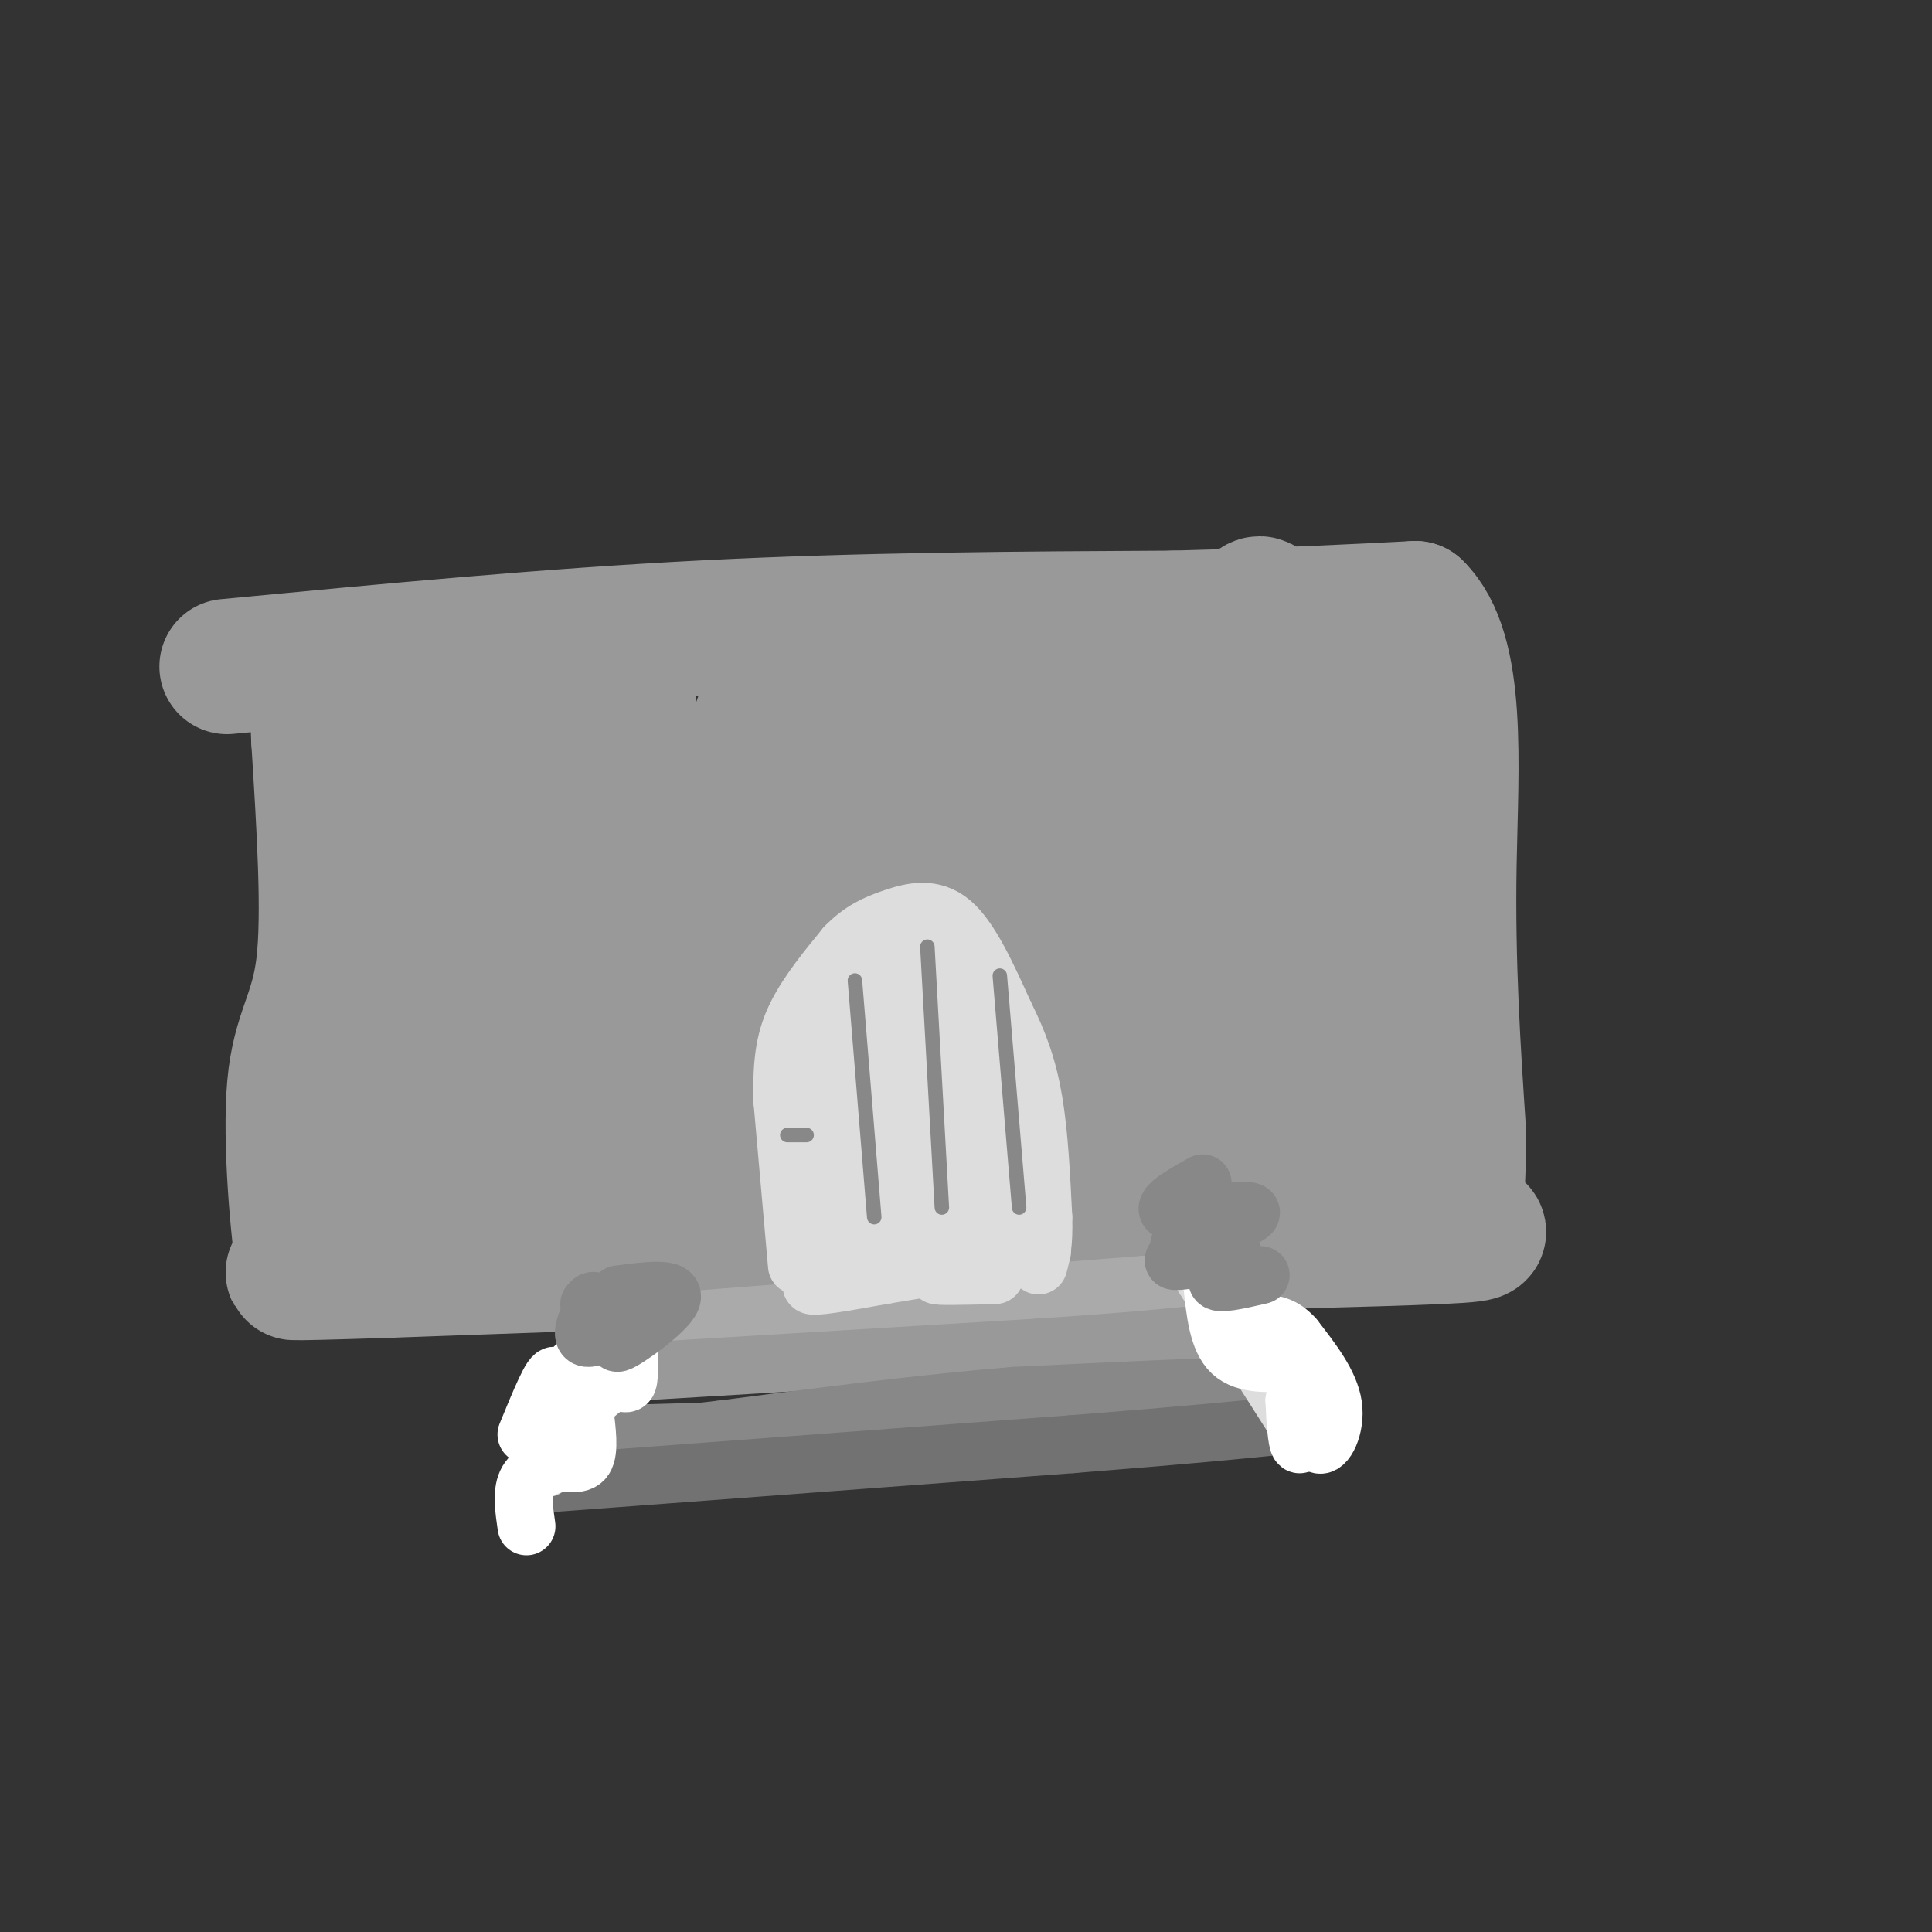 <svg viewBox='0 0 400 400' version='1.1' xmlns='http://www.w3.org/2000/svg' xmlns:xlink='http://www.w3.org/1999/xlink'><rect x="0" y="0" width="400" height="400" fill="#333333" stroke="none"/><g fill='none' stroke='#999999' stroke-width='28' stroke-linecap='round' stroke-linejoin='round'><path d='M47,138c33.167,-3.167 66.333,-6.333 99,-8c32.667,-1.667 64.833,-1.833 97,-2'/><path d='M243,128c24.500,-0.667 37.250,-1.333 50,-2'/><path d='M293,126c9.244,8.978 7.356,32.422 7,53c-0.356,20.578 0.822,38.289 2,56'/><path d='M302,235c-0.060,12.583 -1.208,16.042 1,18c2.208,1.958 7.774,2.417 -5,3c-12.774,0.583 -43.887,1.292 -75,2'/><path d='M223,258c-36.333,1.167 -89.667,3.083 -143,5'/><path d='M80,263c-26.167,0.833 -20.083,0.417 -14,0'/><path d='M66,263c-2.833,0.000 -2.917,0.000 -3,0'/><path d='M63,263c-1.286,-7.667 -3.000,-26.833 -2,-38c1.000,-11.167 4.714,-14.333 6,-25c1.286,-10.667 0.143,-28.833 -1,-47'/><path d='M66,153c-0.333,-9.333 -0.667,-9.167 -1,-9'/><path d='M99,145c-2.411,0.475 -4.821,0.950 -6,2c-1.179,1.050 -1.126,2.677 -2,9c-0.874,6.323 -2.673,17.344 -3,33c-0.327,15.656 0.820,35.949 2,37c1.180,1.051 2.395,-17.140 1,-39c-1.395,-21.860 -5.398,-47.389 -7,-40c-1.602,7.389 -0.801,47.694 0,88'/><path d='M84,235c0.583,17.972 2.042,18.901 3,7c0.958,-11.901 1.416,-36.631 0,-51c-1.416,-14.369 -4.705,-18.377 -6,-22c-1.295,-3.623 -0.596,-6.860 -2,5c-1.404,11.860 -4.909,38.816 -5,56c-0.091,17.184 3.233,24.596 8,17c4.767,-7.596 10.976,-30.199 15,-51c4.024,-20.801 5.864,-39.800 7,-46c1.136,-6.200 1.568,0.400 2,7'/><path d='M106,157c-0.231,12.588 -1.807,40.559 -1,58c0.807,17.441 3.997,24.352 6,28c2.003,3.648 2.819,4.033 4,4c1.181,-0.033 2.728,-0.484 4,-23c1.272,-22.516 2.269,-67.097 2,-72c-0.269,-4.903 -1.803,29.872 -1,58c0.803,28.128 3.944,49.608 6,38c2.056,-11.608 3.028,-56.304 4,-101'/><path d='M130,147c0.654,-19.678 0.289,-18.374 0,-11c-0.289,7.374 -0.502,20.818 0,32c0.502,11.182 1.719,20.101 7,36c5.281,15.899 14.625,38.777 20,37c5.375,-1.777 6.782,-28.211 7,-48c0.218,-19.789 -0.751,-32.935 -2,-45c-1.249,-12.065 -2.778,-23.048 -3,-10c-0.222,13.048 0.863,50.128 0,73c-0.863,22.872 -3.675,31.535 -5,34c-1.325,2.465 -1.162,-1.267 -1,-5'/><path d='M153,240c-0.908,-9.452 -2.678,-30.583 -7,-46c-4.322,-15.417 -11.198,-25.119 -14,-29c-2.802,-3.881 -1.531,-1.940 -2,10c-0.469,11.940 -2.677,33.877 -1,51c1.677,17.123 7.239,29.430 9,38c1.761,8.570 -0.279,13.402 4,-4c4.279,-17.402 14.879,-57.039 20,-79c5.121,-21.961 4.764,-26.247 5,-34c0.236,-7.753 1.063,-18.972 -2,-15c-3.063,3.972 -10.018,23.135 -13,37c-2.982,13.865 -1.991,22.433 -1,31'/><path d='M151,200c-0.469,11.996 -1.140,26.486 0,29c1.140,2.514 4.092,-6.949 -1,-26c-5.092,-19.051 -18.227,-47.690 -21,-46c-2.773,1.690 4.818,33.710 11,53c6.182,19.290 10.956,25.851 14,29c3.044,3.149 4.358,2.886 6,3c1.642,0.114 3.612,0.604 7,-17c3.388,-17.604 8.194,-53.302 13,-89'/><path d='M180,136c0.888,1.458 -3.392,49.605 -3,75c0.392,25.395 5.455,28.040 8,32c2.545,3.960 2.571,9.235 5,-17c2.429,-26.235 7.259,-83.981 7,-92c-0.259,-8.019 -5.608,33.687 -8,61c-2.392,27.313 -1.826,40.232 1,38c2.826,-2.232 7.913,-19.616 13,-37'/><path d='M203,196c4.836,-20.784 10.424,-54.243 12,-54c1.576,0.243 -0.862,34.187 0,63c0.862,28.813 5.025,52.496 8,29c2.975,-23.496 4.763,-94.172 5,-99c0.237,-4.828 -1.075,56.192 -1,84c0.075,27.808 1.538,22.404 3,17'/><path d='M230,236c0.632,4.150 0.713,6.024 1,3c0.287,-3.024 0.781,-10.946 8,-42c7.219,-31.054 21.162,-85.241 23,-69c1.838,16.241 -8.428,102.911 -8,109c0.428,6.089 11.551,-68.403 17,-92c5.449,-23.597 5.225,3.702 5,31'/><path d='M276,176c1.876,25.508 4.068,73.778 4,65c-0.068,-8.778 -2.394,-74.605 -3,-77c-0.606,-2.395 0.509,58.643 -2,79c-2.509,20.357 -8.642,0.034 -12,-8c-3.358,-8.034 -3.943,-3.778 -12,-2c-8.057,1.778 -23.588,1.080 -34,2c-10.412,0.920 -15.706,3.460 -21,6'/><path d='M196,241c-3.739,1.454 -2.587,2.090 -3,1c-0.413,-1.090 -2.390,-3.905 9,-5c11.390,-1.095 36.149,-0.470 30,1c-6.149,1.470 -43.205,3.786 -48,6c-4.795,2.214 22.671,4.327 26,6c3.329,1.673 -17.477,2.907 -25,3c-7.523,0.093 -1.761,-0.953 4,-2'/><path d='M189,251c0.833,-0.333 0.917,-0.167 1,0'/></g>
<g fill='none' stroke='#AAAAAA' stroke-width='12' stroke-linecap='round' stroke-linejoin='round'><path d='M134,274c0.000,0.000 103.000,-8.000 103,-8'/><path d='M237,266c17.500,-1.333 9.750,-0.667 2,0'/></g>
<g fill='none' stroke='#999999' stroke-width='12' stroke-linecap='round' stroke-linejoin='round'><path d='M132,284c0.000,0.000 83.000,-5.000 83,-5'/><path d='M215,279c19.833,-1.333 27.917,-2.167 36,-3'/><path d='M251,276c5.833,-0.500 2.417,-0.250 -1,0'/></g>
<g fill='none' stroke='#888888' stroke-width='12' stroke-linecap='round' stroke-linejoin='round'><path d='M124,297c0.000,0.000 109.000,-3.000 109,-3'/><path d='M233,294c23.756,-1.489 28.644,-3.711 30,-5c1.356,-1.289 -0.822,-1.644 -3,-2'/><path d='M260,287c-8.833,0.000 -29.417,1.000 -50,2'/><path d='M210,289c-18.500,1.500 -39.750,4.250 -61,7'/><path d='M149,296c-14.667,1.667 -20.833,2.333 -27,3'/><path d='M122,299c-5.167,0.500 -4.583,0.250 -4,0'/></g>
<g fill='none' stroke='#727272' stroke-width='12' stroke-linecap='round' stroke-linejoin='round'><path d='M115,307c0.000,0.000 107.000,-8.000 107,-8'/><path d='M222,299c25.333,-2.000 35.167,-3.000 45,-4'/><path d='M267,295c7.667,-0.500 4.333,0.250 1,1'/></g>
<g fill='none' stroke='#DDDDDD' stroke-width='12' stroke-linecap='round' stroke-linejoin='round'><path d='M113,304c0.000,0.000 14.000,-30.000 14,-30'/><path d='M127,274c2.333,-5.000 1.167,-2.500 0,0'/><path d='M247,261c0.000,0.000 21.000,33.000 21,33'/><path d='M165,262c0.000,0.000 -3.000,-34.000 -3,-34'/><path d='M162,228c-0.244,-8.667 0.644,-13.333 3,-18c2.356,-4.667 6.178,-9.333 10,-14'/><path d='M175,196c3.226,-3.357 6.292,-4.750 10,-6c3.708,-1.250 8.060,-2.357 12,1c3.940,3.357 7.470,11.179 11,19'/><path d='M208,210c2.956,5.889 4.844,11.111 6,18c1.156,6.889 1.578,15.444 2,24'/><path d='M216,252c0.167,5.667 -0.417,7.833 -1,10'/><path d='M182,209c1.403,-4.970 2.806,-9.939 0,-7c-2.806,2.939 -9.821,13.787 -13,20c-3.179,6.213 -2.521,7.790 1,5c3.521,-2.790 9.905,-9.946 14,-18c4.095,-8.054 5.902,-17.004 4,-16c-1.902,1.004 -7.512,11.963 -11,21c-3.488,9.037 -4.854,16.154 -4,18c0.854,1.846 3.927,-1.577 7,-5'/><path d='M180,227c3.859,-8.182 10.005,-26.136 9,-25c-1.005,1.136 -9.163,21.361 -12,33c-2.837,11.639 -0.354,14.690 2,12c2.354,-2.690 4.579,-11.123 5,-17c0.421,-5.877 -0.964,-9.198 -3,-10c-2.036,-0.802 -4.725,0.914 -6,7c-1.275,6.086 -1.138,16.543 -1,27'/><path d='M174,254c0.881,-0.536 3.583,-15.375 3,-19c-0.583,-3.625 -4.452,3.964 -6,10c-1.548,6.036 -0.774,10.518 0,15'/><path d='M171,260c5.500,1.833 19.250,-1.083 33,-4'/><path d='M204,256c5.501,-0.864 2.753,-1.026 3,-1c0.247,0.026 3.490,0.238 0,-9c-3.490,-9.238 -13.711,-27.925 -16,-29c-2.289,-1.075 3.356,15.463 9,32'/><path d='M200,249c1.885,2.768 2.099,-6.311 1,-16c-1.099,-9.689 -3.511,-19.987 -6,-21c-2.489,-1.013 -5.057,7.259 -6,18c-0.943,10.741 -0.263,23.951 1,27c1.263,3.049 3.109,-4.064 4,-14c0.891,-9.936 0.826,-22.696 0,-26c-0.826,-3.304 -2.413,2.848 -4,9'/><path d='M190,226c-1.627,3.852 -3.694,8.981 -3,14c0.694,5.019 4.149,9.926 8,9c3.851,-0.926 8.097,-7.686 10,-12c1.903,-4.314 1.462,-6.181 0,-10c-1.462,-3.819 -3.944,-9.591 -6,-13c-2.056,-3.409 -3.685,-4.456 -6,-4c-2.315,0.456 -5.315,2.415 -7,4c-1.685,1.585 -2.056,2.797 -1,9c1.056,6.203 3.537,17.397 6,24c2.463,6.603 4.908,8.615 7,6c2.092,-2.615 3.833,-9.858 4,-15c0.167,-5.142 -1.238,-8.183 -4,-11c-2.762,-2.817 -6.881,-5.408 -11,-8'/><path d='M187,219c-3.651,3.624 -7.279,16.682 -9,24c-1.721,7.318 -1.534,8.894 1,10c2.534,1.106 7.415,1.742 11,-1c3.585,-2.742 5.873,-8.860 6,-14c0.127,-5.140 -1.906,-9.300 -4,-11c-2.094,-1.700 -4.249,-0.940 -7,1c-2.751,1.940 -6.099,5.061 -8,9c-1.901,3.939 -2.355,8.695 -1,13c1.355,4.305 4.519,8.159 9,8c4.481,-0.159 10.280,-4.331 11,-10c0.720,-5.669 -3.640,-12.834 -8,-20'/><path d='M188,228c-2.434,-0.952 -4.520,6.668 -4,12c0.520,5.332 3.647,8.377 7,8c3.353,-0.377 6.933,-4.177 9,-7c2.067,-2.823 2.620,-4.670 3,-8c0.380,-3.330 0.585,-8.143 -1,-15c-1.585,-6.857 -4.961,-15.759 -7,-14c-2.039,1.759 -2.743,14.179 -2,20c0.743,5.821 2.931,5.045 4,5c1.069,-0.045 1.019,0.642 2,-2c0.981,-2.642 2.995,-8.612 2,-14c-0.995,-5.388 -4.997,-10.194 -9,-15'/><path d='M192,198c-1.993,3.706 -2.474,20.473 -1,30c1.474,9.527 4.903,11.816 7,12c2.097,0.184 2.860,-1.735 3,-6c0.140,-4.265 -0.344,-10.875 -7,-7c-6.656,3.875 -19.484,18.236 -25,24c-5.516,5.764 -3.719,2.933 -1,3c2.719,0.067 6.359,3.034 10,6'/><path d='M178,260c-1.333,2.356 -9.667,5.244 -10,6c-0.333,0.756 7.333,-0.622 15,-2'/><path d='M183,264c9.578,-1.556 26.022,-4.444 31,-5c4.978,-0.556 -1.511,1.222 -8,3'/><path d='M206,262c-4.444,0.911 -11.556,1.689 -12,2c-0.444,0.311 5.778,0.156 12,0'/></g>
<g fill='none' stroke='#FFFFFF' stroke-width='12' stroke-linecap='round' stroke-linejoin='round'><path d='M109,316c-0.500,-3.417 -1.000,-6.833 0,-9c1.000,-2.167 3.500,-3.083 6,-4'/><path d='M115,303c2.267,-0.400 4.933,0.600 6,-1c1.067,-1.600 0.533,-5.800 0,-10'/><path d='M121,292c1.000,-2.667 3.500,-4.333 6,-6'/><path d='M127,286c1.600,-0.533 2.600,1.133 3,0c0.400,-1.133 0.200,-5.067 0,-9'/><path d='M130,277c-1.833,-0.500 -6.417,2.750 -11,6'/><path d='M119,283c-2.964,4.667 -4.875,13.333 -5,13c-0.125,-0.333 1.536,-9.667 1,-11c-0.536,-1.333 -3.268,5.333 -6,12'/><path d='M251,266c0.583,5.667 1.167,11.333 4,14c2.833,2.667 7.917,2.333 13,2'/><path d='M268,282c2.167,1.667 1.083,4.833 0,8'/><path d='M268,290c0.133,3.600 0.467,8.600 1,9c0.533,0.400 1.267,-3.800 2,-8'/><path d='M271,291c0.488,0.881 0.708,7.083 2,8c1.292,0.917 3.655,-3.452 3,-8c-0.655,-4.548 -4.327,-9.274 -8,-14'/><path d='M268,277c-2.500,-2.833 -4.750,-2.917 -7,-3'/></g>
<g fill='none' stroke='#888888' stroke-width='12' stroke-linecap='round' stroke-linejoin='round'><path d='M249,245c-4.810,2.720 -9.619,5.440 -6,6c3.619,0.560 15.667,-1.042 16,0c0.333,1.042 -11.048,4.726 -14,6c-2.952,1.274 2.524,0.137 8,-1'/><path d='M253,256c-1.831,1.121 -10.408,4.424 -10,5c0.408,0.576 9.802,-1.576 12,-1c2.198,0.576 -2.801,3.879 -3,5c-0.199,1.121 4.400,0.061 9,-1'/><path d='M128,268c6.059,-0.791 12.118,-1.582 11,1c-1.118,2.582 -9.413,8.537 -11,9c-1.587,0.463 3.534,-4.568 3,-5c-0.534,-0.432 -6.724,3.734 -9,4c-2.276,0.266 -0.638,-3.367 1,-7'/><path d='M123,270c0.000,-1.167 -0.500,-0.583 -1,0'/></g>
<g fill='none' stroke='#888888' stroke-width='3' stroke-linecap='round' stroke-linejoin='round'><path d='M163,235c0.000,0.000 4.000,0.000 4,0'/><path d='M177,203c0.000,0.000 4.000,49.000 4,49'/><path d='M192,196c0.000,0.000 3.000,54.000 3,54'/><path d='M207,202c0.000,0.000 4.000,48.000 4,48'/></g>
</svg>